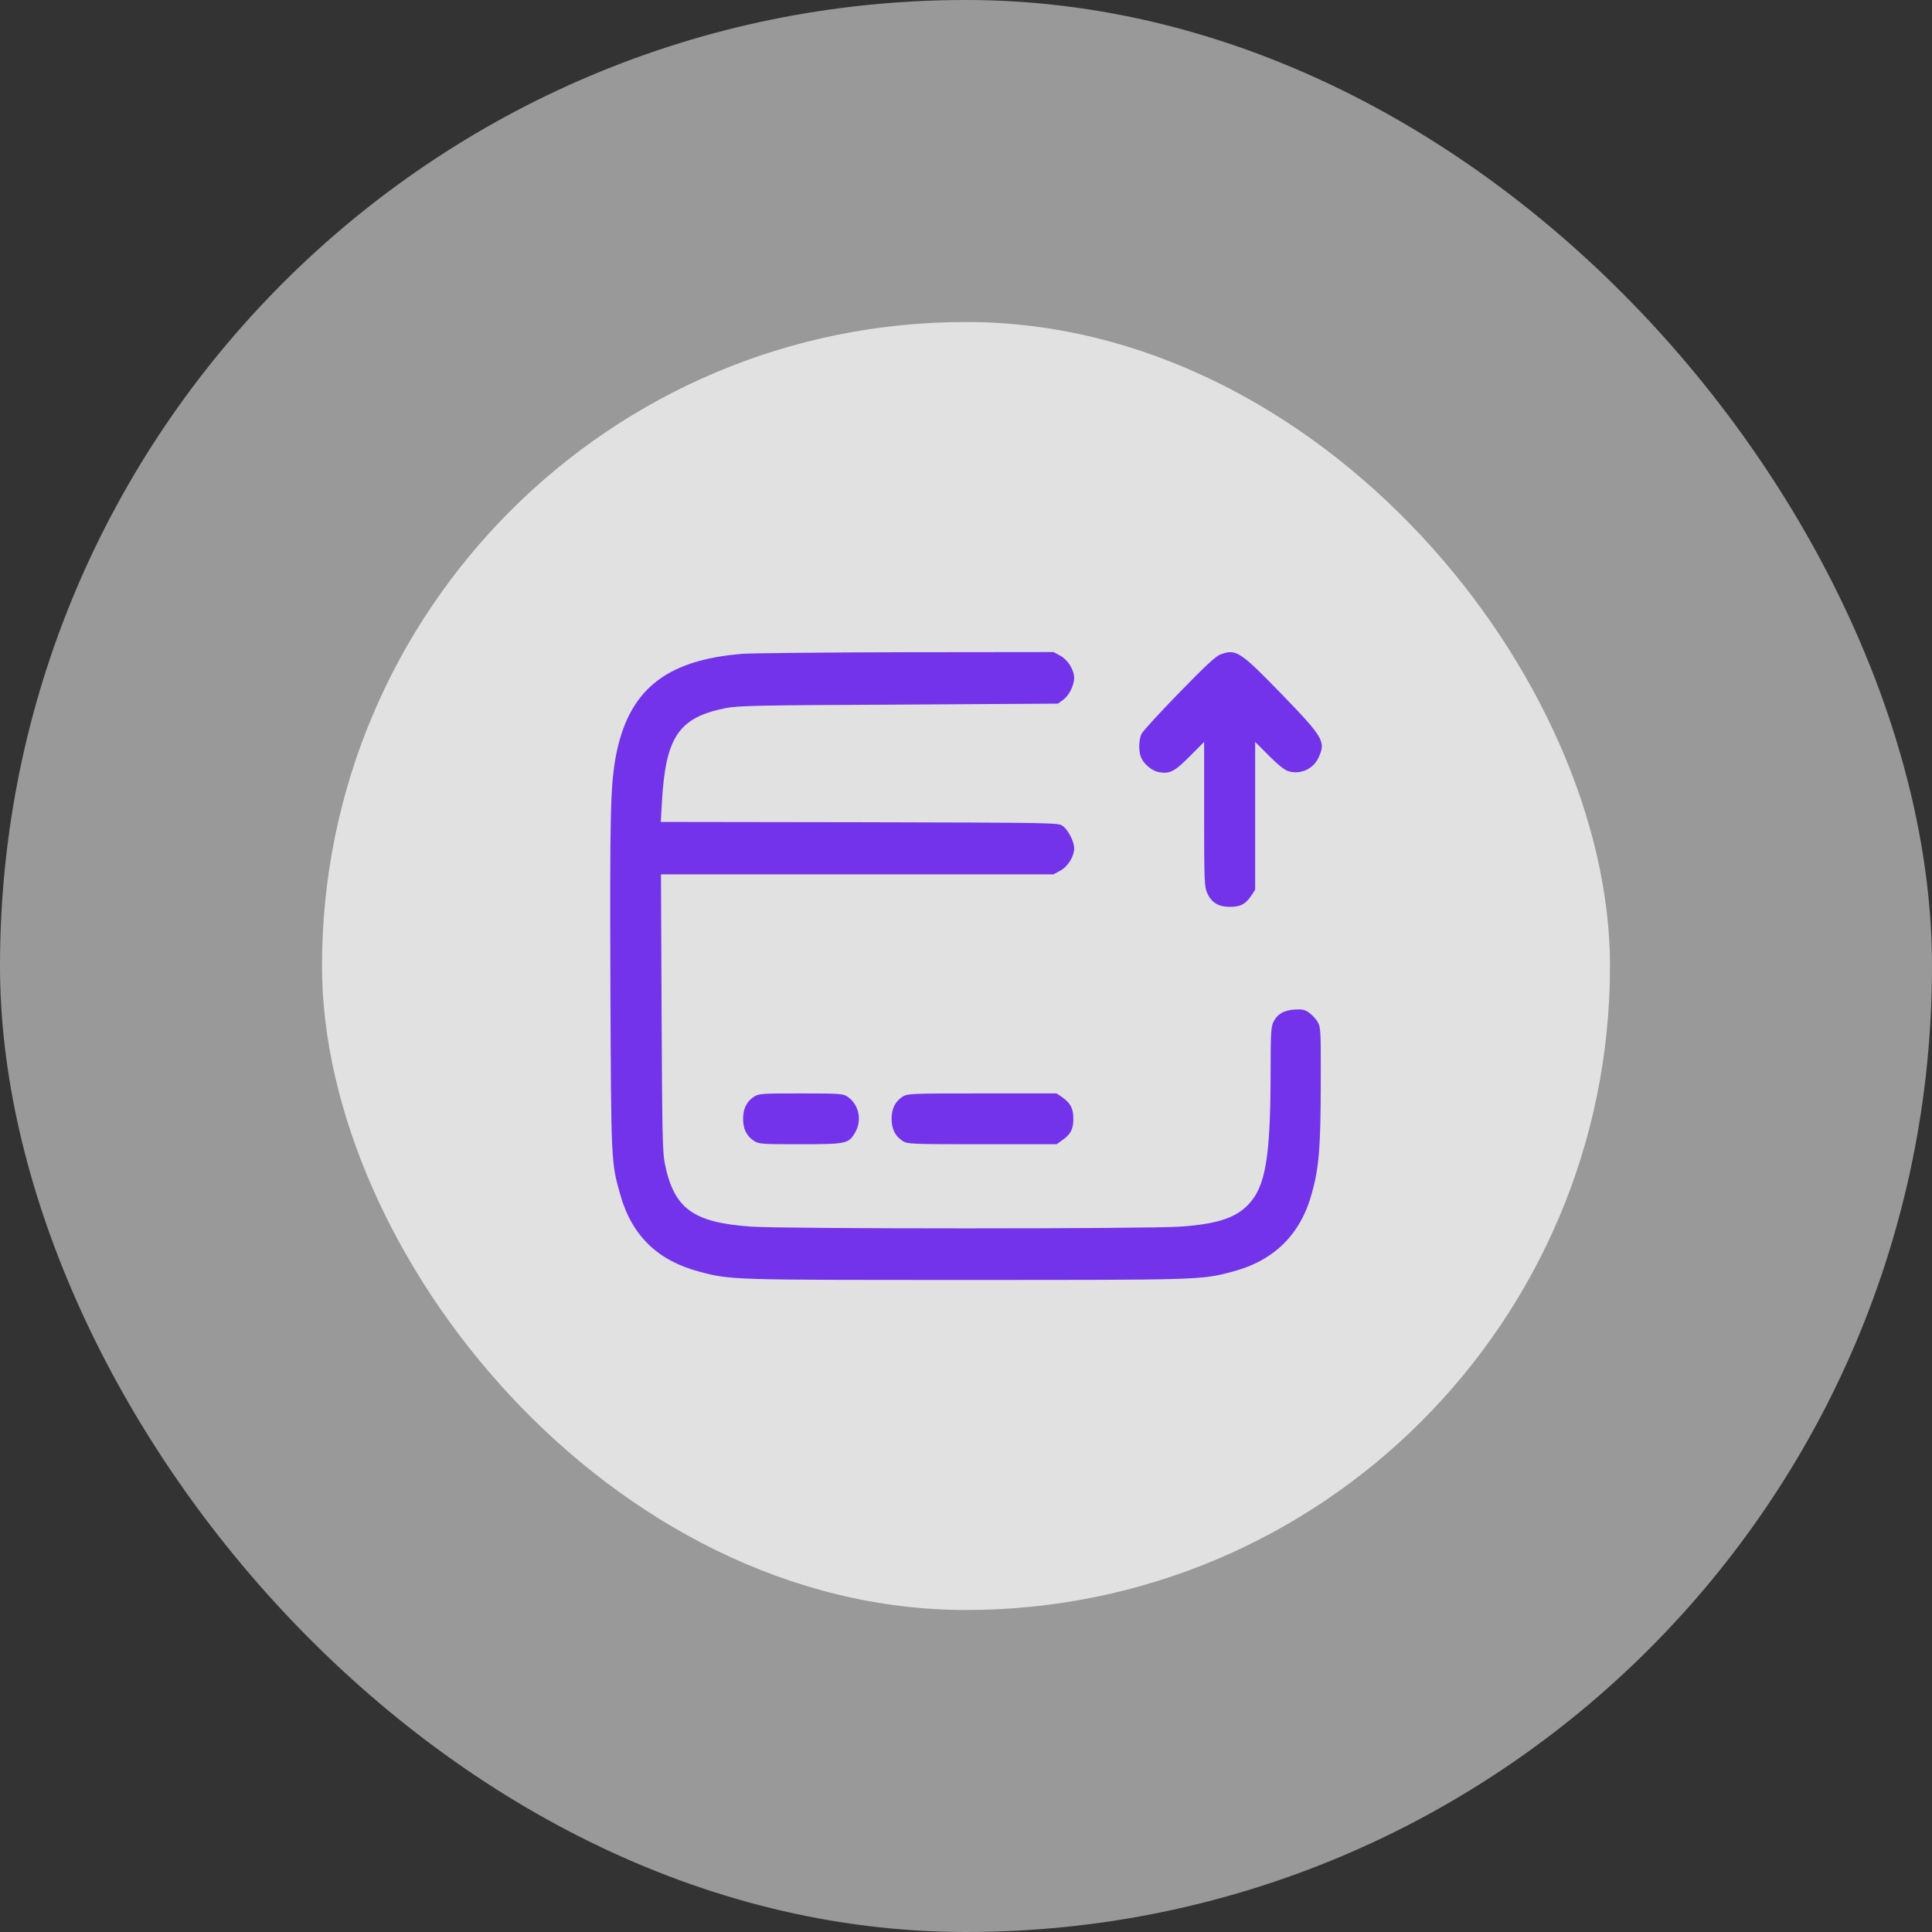 <?xml version="1.0" encoding="UTF-8"?> <svg xmlns="http://www.w3.org/2000/svg" width="60" height="60" viewBox="0 0 60 60" fill="none"><rect x="0" y="0" width="60" height="60" fill="#333333" stroke="none"/><rect width="60" height="60" rx="30" fill="white" fill-opacity="0.5"></rect><rect x="10" y="10" width="40" height="40" rx="20" fill="white" fill-opacity="0.7"></rect><path d="M23.068 20.304C20.652 20.497 19.494 21.443 19.114 23.549C18.961 24.426 18.937 25.279 18.956 30.505C18.98 36.126 18.975 36.082 19.263 37.102C19.624 38.379 20.431 39.158 21.738 39.498C22.698 39.75 22.713 39.75 29.996 39.75C37.279 39.75 37.294 39.75 38.255 39.498C39.576 39.153 40.402 38.335 40.753 37.014C40.964 36.235 41.012 35.618 41.017 33.71C41.022 31.98 41.017 31.906 40.921 31.738C40.868 31.644 40.748 31.516 40.657 31.452C40.522 31.353 40.445 31.339 40.205 31.353C39.864 31.373 39.657 31.501 39.537 31.758C39.475 31.901 39.46 32.127 39.46 33.202C39.46 35.944 39.307 36.861 38.754 37.423C38.365 37.827 37.784 38.014 36.674 38.093C35.689 38.167 24.303 38.167 23.318 38.093C21.507 37.965 20.921 37.526 20.642 36.111C20.575 35.761 20.565 35.135 20.546 31.427L20.527 27.153H26.623H32.72L32.927 27.039C33.167 26.911 33.359 26.596 33.359 26.344C33.359 26.137 33.176 25.777 33.008 25.654C32.874 25.55 32.845 25.55 26.695 25.535L20.522 25.526L20.556 24.919C20.671 22.883 21.075 22.281 22.54 21.991C22.91 21.916 23.52 21.902 27.906 21.882L32.855 21.852L33.018 21.734C33.2 21.601 33.354 21.29 33.359 21.059C33.359 20.807 33.167 20.492 32.927 20.363L32.72 20.25L28.151 20.255C25.639 20.26 23.352 20.285 23.068 20.304Z" fill="#7333EA"></path><path d="M37.904 20.324C37.76 20.373 37.434 20.679 36.617 21.517C36.016 22.134 35.488 22.71 35.449 22.794C35.358 22.996 35.358 23.371 35.449 23.549C35.545 23.751 35.786 23.938 35.978 23.977C36.328 24.042 36.473 23.968 36.948 23.489L37.395 23.041V25.284C37.395 27.36 37.405 27.537 37.486 27.725C37.621 28.03 37.837 28.163 38.197 28.163C38.529 28.163 38.683 28.08 38.875 27.794L38.98 27.631V25.338V23.041L39.403 23.465C39.672 23.736 39.884 23.909 40.004 23.948C40.369 24.066 40.782 23.889 40.945 23.534C41.181 23.036 41.109 22.908 39.807 21.562C38.51 20.225 38.389 20.146 37.904 20.324Z" fill="#7333EA"></path><path d="M23.423 34.055C23.192 34.203 23.077 34.425 23.077 34.746C23.077 35.066 23.192 35.288 23.423 35.436C23.572 35.53 23.668 35.535 24.845 35.535C26.291 35.535 26.358 35.52 26.56 35.165C26.781 34.785 26.671 34.292 26.315 34.055C26.186 33.967 26.08 33.957 24.879 33.957C23.668 33.957 23.572 33.962 23.423 34.055Z" fill="#7333EA"></path><path d="M28.035 34.055C27.805 34.203 27.689 34.425 27.689 34.746C27.689 35.066 27.805 35.288 28.035 35.436C28.189 35.53 28.285 35.535 30.505 35.535H32.816L32.974 35.421C33.248 35.234 33.334 35.071 33.334 34.746C33.334 34.42 33.248 34.258 32.974 34.065L32.816 33.957H30.505C28.285 33.957 28.189 33.962 28.035 34.055Z" fill="#7333EA"></path></svg> 